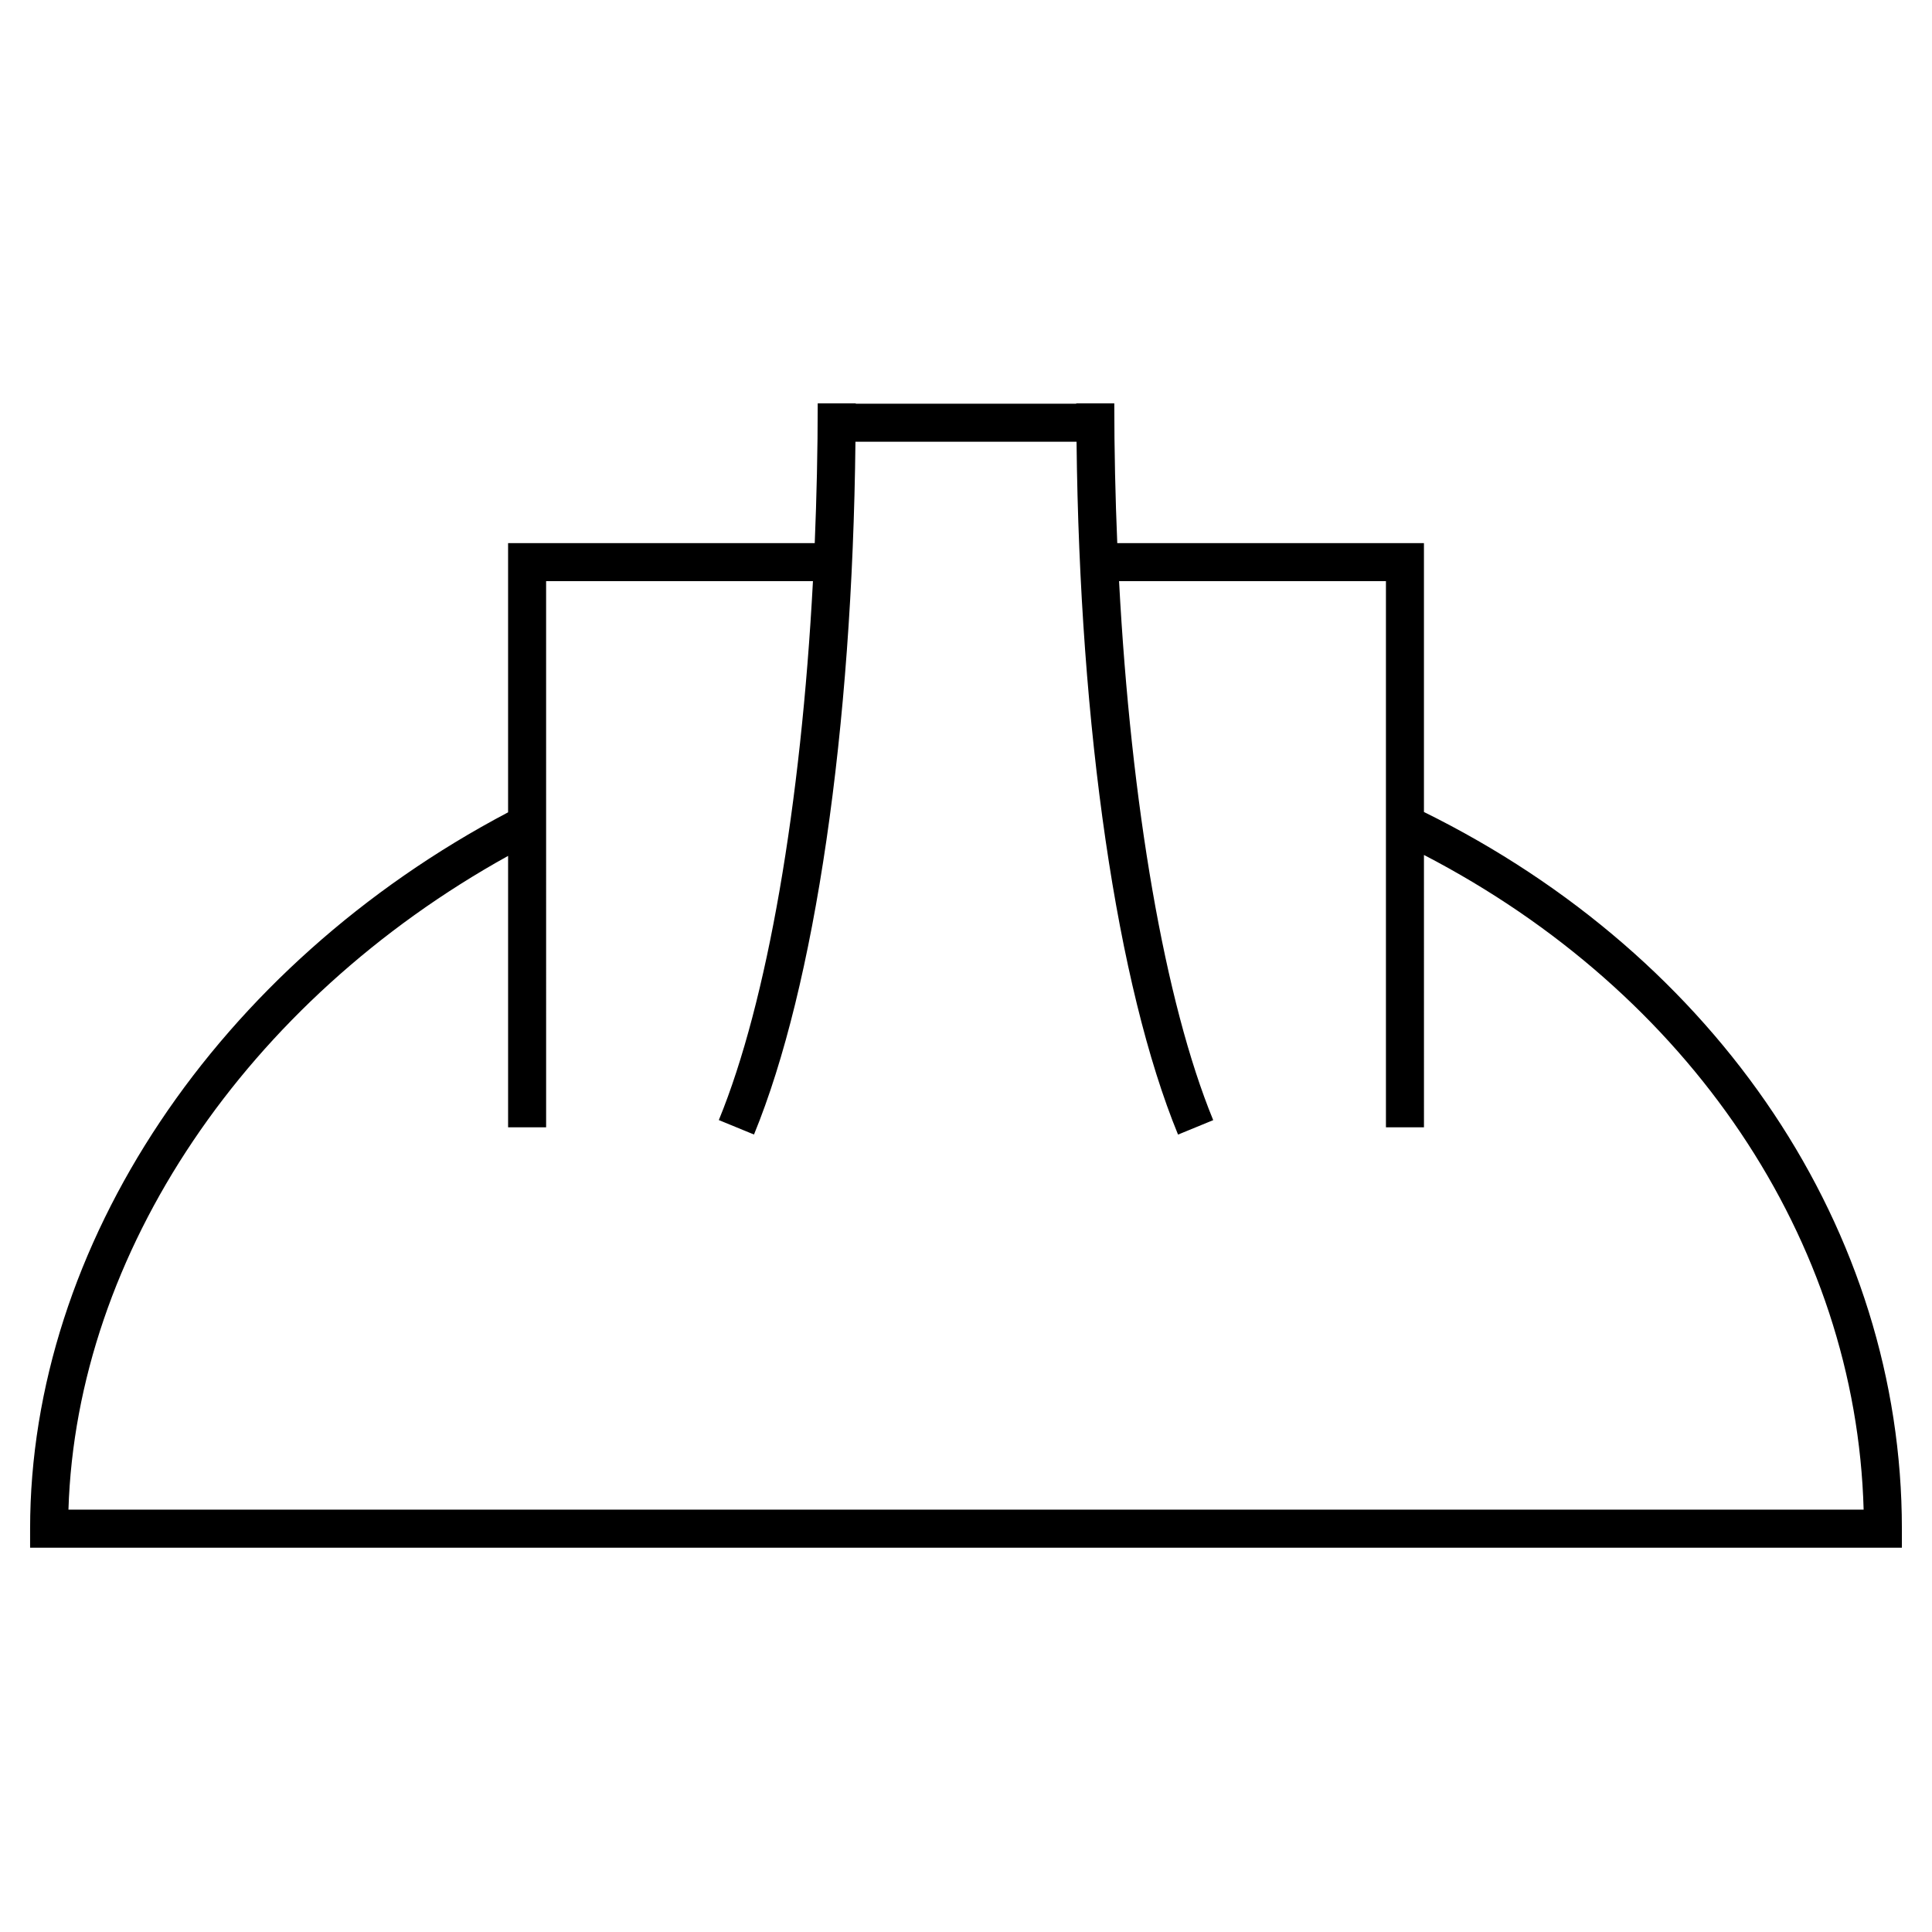 <?xml version="1.0" encoding="UTF-8"?>
<!-- Uploaded to: SVG Repo, www.svgrepo.com, Generator: SVG Repo Mixer Tools -->
<svg fill="#000000" width="800px" height="800px" version="1.1" viewBox="144 144 512 512" xmlns="http://www.w3.org/2000/svg">
 <path d="m521.36 359.18v-71.242h-81.273c-0.508-12.152-0.789-24.527-0.789-37.051h-10.078v0.105h-58.438v-0.105h-10.078c0 12.531-0.289 24.902-0.789 37.051h-81.266v71.336c-77.039 40.605-126.67 114.79-126.67 189.84v5.039h496.04v-5.039c0.004-78.863-48.457-151.35-126.66-189.93zm-359.22 184.89c2.125-68.07 47.172-134.82 116.51-173.25v71.93h10.078l-0.004-144.74h70.715c-3.148 59.191-12.105 111.56-24.945 142.82l9.32 3.828c16.168-39.363 26.07-107.47 26.887-183.59h58.594c0.816 76.117 10.727 144.22 26.898 183.61l9.32-3.828c-12.844-31.281-21.801-83.652-24.953-142.84h70.727v144.74h10.078l-0.004-72.18c70.426 36.535 114.54 101.98 116.52 173.5z"/>
</svg>